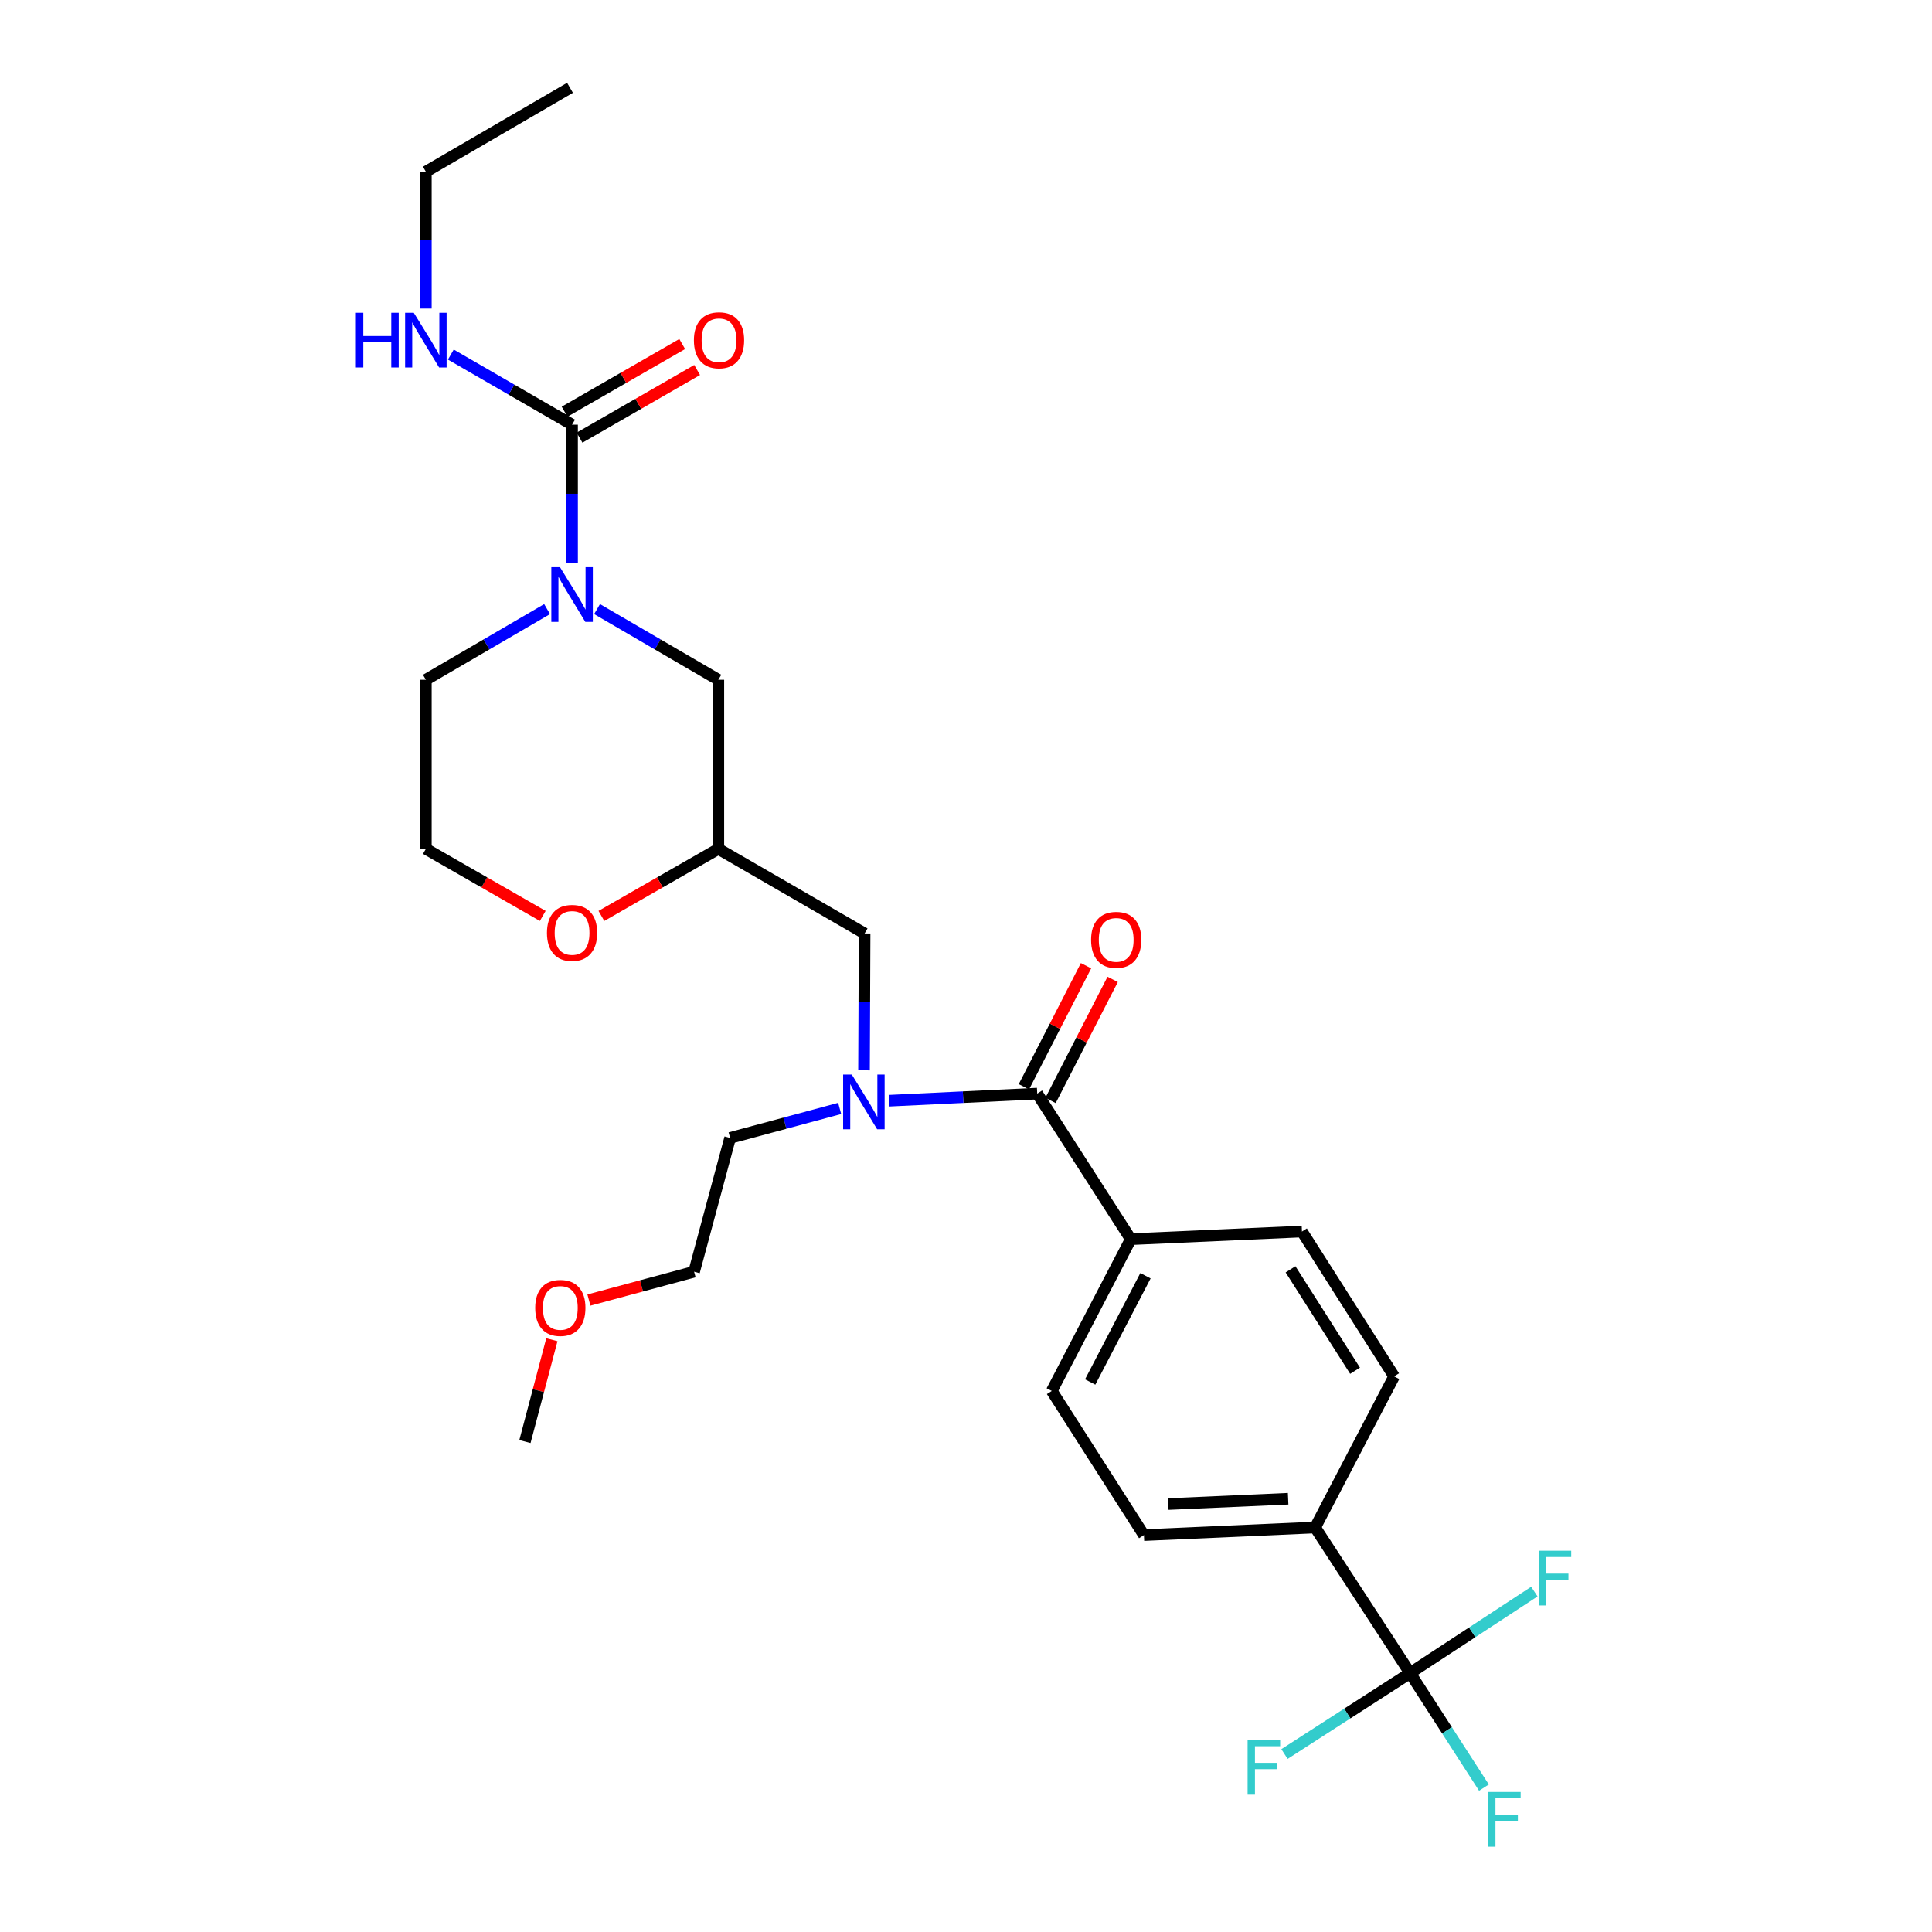 <?xml version='1.0' encoding='iso-8859-1'?>
<svg version='1.1' baseProfile='full'
              xmlns='http://www.w3.org/2000/svg'
                      xmlns:rdkit='http://www.rdkit.org/xml'
                      xmlns:xlink='http://www.w3.org/1999/xlink'
                  xml:space='preserve'
width='1000px' height='1000px' viewBox='0 0 1000 1000'>
<!-- END OF HEADER -->
<rect style='opacity:1.0;fill:#FFFFFF;stroke:none' width='1000' height='1000' x='0' y='0'> </rect>
<path class='bond-0' d='M 296.1,291.369 L 296.1,255.592' style='fill:none;fill-rule:evenodd;stroke:#0000FF;stroke-width:6px;stroke-linecap:butt;stroke-linejoin:miter;stroke-opacity:1' />
<path class='bond-0' d='M 296.1,255.592 L 296.1,219.815' style='fill:none;fill-rule:evenodd;stroke:#000000;stroke-width:6px;stroke-linecap:butt;stroke-linejoin:miter;stroke-opacity:1' />
<path class='bond-5' d='M 309.031,315.261 L 340.425,333.554' style='fill:none;fill-rule:evenodd;stroke:#0000FF;stroke-width:6px;stroke-linecap:butt;stroke-linejoin:miter;stroke-opacity:1' />
<path class='bond-5' d='M 340.425,333.554 L 371.82,351.847' style='fill:none;fill-rule:evenodd;stroke:#000000;stroke-width:6px;stroke-linecap:butt;stroke-linejoin:miter;stroke-opacity:1' />
<path class='bond-20' d='M 283.17,315.265 L 251.797,333.556' style='fill:none;fill-rule:evenodd;stroke:#0000FF;stroke-width:6px;stroke-linecap:butt;stroke-linejoin:miter;stroke-opacity:1' />
<path class='bond-20' d='M 251.797,333.556 L 220.423,351.847' style='fill:none;fill-rule:evenodd;stroke:#000000;stroke-width:6px;stroke-linecap:butt;stroke-linejoin:miter;stroke-opacity:1' />
<path class='bond-9' d='M 299.965,226.532 L 330.4,209.02' style='fill:none;fill-rule:evenodd;stroke:#000000;stroke-width:6px;stroke-linecap:butt;stroke-linejoin:miter;stroke-opacity:1' />
<path class='bond-9' d='M 330.4,209.02 L 360.835,191.508' style='fill:none;fill-rule:evenodd;stroke:#FF0000;stroke-width:6px;stroke-linecap:butt;stroke-linejoin:miter;stroke-opacity:1' />
<path class='bond-9' d='M 292.235,213.098 L 322.67,195.586' style='fill:none;fill-rule:evenodd;stroke:#000000;stroke-width:6px;stroke-linecap:butt;stroke-linejoin:miter;stroke-opacity:1' />
<path class='bond-9' d='M 322.67,195.586 L 353.105,178.074' style='fill:none;fill-rule:evenodd;stroke:#FF0000;stroke-width:6px;stroke-linecap:butt;stroke-linejoin:miter;stroke-opacity:1' />
<path class='bond-12' d='M 296.1,219.815 L 264.724,201.669' style='fill:none;fill-rule:evenodd;stroke:#000000;stroke-width:6px;stroke-linecap:butt;stroke-linejoin:miter;stroke-opacity:1' />
<path class='bond-12' d='M 264.724,201.669 L 233.349,183.524' style='fill:none;fill-rule:evenodd;stroke:#0000FF;stroke-width:6px;stroke-linecap:butt;stroke-linejoin:miter;stroke-opacity:1' />
<path class='bond-1' d='M 729.857,865.973 L 680.717,790.632' style='fill:none;fill-rule:evenodd;stroke:#000000;stroke-width:6px;stroke-linecap:butt;stroke-linejoin:miter;stroke-opacity:1' />
<path class='bond-17' d='M 729.857,865.973 L 748.972,895.618' style='fill:none;fill-rule:evenodd;stroke:#000000;stroke-width:6px;stroke-linecap:butt;stroke-linejoin:miter;stroke-opacity:1' />
<path class='bond-17' d='M 748.972,895.618 L 768.087,925.263' style='fill:none;fill-rule:evenodd;stroke:#33CCCC;stroke-width:6px;stroke-linecap:butt;stroke-linejoin:miter;stroke-opacity:1' />
<path class='bond-18' d='M 729.857,865.973 L 762.02,844.889' style='fill:none;fill-rule:evenodd;stroke:#000000;stroke-width:6px;stroke-linecap:butt;stroke-linejoin:miter;stroke-opacity:1' />
<path class='bond-18' d='M 762.02,844.889 L 794.183,823.805' style='fill:none;fill-rule:evenodd;stroke:#33CCCC;stroke-width:6px;stroke-linecap:butt;stroke-linejoin:miter;stroke-opacity:1' />
<path class='bond-19' d='M 729.857,865.973 L 697.354,886.926' style='fill:none;fill-rule:evenodd;stroke:#000000;stroke-width:6px;stroke-linecap:butt;stroke-linejoin:miter;stroke-opacity:1' />
<path class='bond-19' d='M 697.354,886.926 L 664.851,907.88' style='fill:none;fill-rule:evenodd;stroke:#33CCCC;stroke-width:6px;stroke-linecap:butt;stroke-linejoin:miter;stroke-opacity:1' />
<path class='bond-2' d='M 536.863,566.047 L 498.496,567.885' style='fill:none;fill-rule:evenodd;stroke:#000000;stroke-width:6px;stroke-linecap:butt;stroke-linejoin:miter;stroke-opacity:1' />
<path class='bond-2' d='M 498.496,567.885 L 460.129,569.722' style='fill:none;fill-rule:evenodd;stroke:#0000FF;stroke-width:6px;stroke-linecap:butt;stroke-linejoin:miter;stroke-opacity:1' />
<path class='bond-7' d='M 536.863,566.047 L 585.28,641.388' style='fill:none;fill-rule:evenodd;stroke:#000000;stroke-width:6px;stroke-linecap:butt;stroke-linejoin:miter;stroke-opacity:1' />
<path class='bond-11' d='M 543.758,569.586 L 559.837,538.257' style='fill:none;fill-rule:evenodd;stroke:#000000;stroke-width:6px;stroke-linecap:butt;stroke-linejoin:miter;stroke-opacity:1' />
<path class='bond-11' d='M 559.837,538.257 L 575.916,506.929' style='fill:none;fill-rule:evenodd;stroke:#FF0000;stroke-width:6px;stroke-linecap:butt;stroke-linejoin:miter;stroke-opacity:1' />
<path class='bond-11' d='M 529.969,562.509 L 546.048,531.181' style='fill:none;fill-rule:evenodd;stroke:#000000;stroke-width:6px;stroke-linecap:butt;stroke-linejoin:miter;stroke-opacity:1' />
<path class='bond-11' d='M 546.048,531.181 L 562.127,499.852' style='fill:none;fill-rule:evenodd;stroke:#FF0000;stroke-width:6px;stroke-linecap:butt;stroke-linejoin:miter;stroke-opacity:1' />
<path class='bond-3' d='M 447.214,554.004 L 447.368,518.584' style='fill:none;fill-rule:evenodd;stroke:#0000FF;stroke-width:6px;stroke-linecap:butt;stroke-linejoin:miter;stroke-opacity:1' />
<path class='bond-3' d='M 447.368,518.584 L 447.522,483.164' style='fill:none;fill-rule:evenodd;stroke:#000000;stroke-width:6px;stroke-linecap:butt;stroke-linejoin:miter;stroke-opacity:1' />
<path class='bond-22' d='M 434.611,573.721 L 406.259,581.362' style='fill:none;fill-rule:evenodd;stroke:#0000FF;stroke-width:6px;stroke-linecap:butt;stroke-linejoin:miter;stroke-opacity:1' />
<path class='bond-22' d='M 406.259,581.362 L 377.907,589.002' style='fill:none;fill-rule:evenodd;stroke:#000000;stroke-width:6px;stroke-linecap:butt;stroke-linejoin:miter;stroke-opacity:1' />
<path class='bond-4' d='M 371.82,439.388 L 371.82,351.847' style='fill:none;fill-rule:evenodd;stroke:#000000;stroke-width:6px;stroke-linecap:butt;stroke-linejoin:miter;stroke-opacity:1' />
<path class='bond-8' d='M 371.82,439.388 L 447.522,483.164' style='fill:none;fill-rule:evenodd;stroke:#000000;stroke-width:6px;stroke-linecap:butt;stroke-linejoin:miter;stroke-opacity:1' />
<path class='bond-10' d='M 371.82,439.388 L 341.551,456.739' style='fill:none;fill-rule:evenodd;stroke:#000000;stroke-width:6px;stroke-linecap:butt;stroke-linejoin:miter;stroke-opacity:1' />
<path class='bond-10' d='M 341.551,456.739 L 311.282,474.091' style='fill:none;fill-rule:evenodd;stroke:#FF0000;stroke-width:6px;stroke-linecap:butt;stroke-linejoin:miter;stroke-opacity:1' />
<path class='bond-6' d='M 680.717,790.632 L 592.099,794.567' style='fill:none;fill-rule:evenodd;stroke:#000000;stroke-width:6px;stroke-linecap:butt;stroke-linejoin:miter;stroke-opacity:1' />
<path class='bond-6' d='M 666.737,775.739 L 604.704,778.493' style='fill:none;fill-rule:evenodd;stroke:#000000;stroke-width:6px;stroke-linecap:butt;stroke-linejoin:miter;stroke-opacity:1' />
<path class='bond-29' d='M 680.717,790.632 L 721.608,712.424' style='fill:none;fill-rule:evenodd;stroke:#000000;stroke-width:6px;stroke-linecap:butt;stroke-linejoin:miter;stroke-opacity:1' />
<path class='bond-15' d='M 585.28,641.388 L 544.398,719.958' style='fill:none;fill-rule:evenodd;stroke:#000000;stroke-width:6px;stroke-linecap:butt;stroke-linejoin:miter;stroke-opacity:1' />
<path class='bond-15' d='M 592.896,660.327 L 564.279,715.326' style='fill:none;fill-rule:evenodd;stroke:#000000;stroke-width:6px;stroke-linecap:butt;stroke-linejoin:miter;stroke-opacity:1' />
<path class='bond-16' d='M 585.28,641.388 L 673.898,637.436' style='fill:none;fill-rule:evenodd;stroke:#000000;stroke-width:6px;stroke-linecap:butt;stroke-linejoin:miter;stroke-opacity:1' />
<path class='bond-28' d='M 280.919,474.086 L 250.671,456.737' style='fill:none;fill-rule:evenodd;stroke:#FF0000;stroke-width:6px;stroke-linecap:butt;stroke-linejoin:miter;stroke-opacity:1' />
<path class='bond-28' d='M 250.671,456.737 L 220.423,439.388' style='fill:none;fill-rule:evenodd;stroke:#000000;stroke-width:6px;stroke-linecap:butt;stroke-linejoin:miter;stroke-opacity:1' />
<path class='bond-24' d='M 220.423,159.709 L 220.423,124.288' style='fill:none;fill-rule:evenodd;stroke:#0000FF;stroke-width:6px;stroke-linecap:butt;stroke-linejoin:miter;stroke-opacity:1' />
<path class='bond-24' d='M 220.423,124.288 L 220.423,88.868' style='fill:none;fill-rule:evenodd;stroke:#000000;stroke-width:6px;stroke-linecap:butt;stroke-linejoin:miter;stroke-opacity:1' />
<path class='bond-13' d='M 592.099,794.567 L 544.398,719.958' style='fill:none;fill-rule:evenodd;stroke:#000000;stroke-width:6px;stroke-linecap:butt;stroke-linejoin:miter;stroke-opacity:1' />
<path class='bond-14' d='M 721.608,712.424 L 673.898,637.436' style='fill:none;fill-rule:evenodd;stroke:#000000;stroke-width:6px;stroke-linecap:butt;stroke-linejoin:miter;stroke-opacity:1' />
<path class='bond-14' d='M 701.375,709.495 L 667.978,657.004' style='fill:none;fill-rule:evenodd;stroke:#000000;stroke-width:6px;stroke-linecap:butt;stroke-linejoin:miter;stroke-opacity:1' />
<path class='bond-21' d='M 220.423,351.847 L 220.423,439.388' style='fill:none;fill-rule:evenodd;stroke:#000000;stroke-width:6px;stroke-linecap:butt;stroke-linejoin:miter;stroke-opacity:1' />
<path class='bond-25' d='M 377.907,589.002 L 359.266,658.247' style='fill:none;fill-rule:evenodd;stroke:#000000;stroke-width:6px;stroke-linecap:butt;stroke-linejoin:miter;stroke-opacity:1' />
<path class='bond-23' d='M 304.814,672.913 L 332.04,665.58' style='fill:none;fill-rule:evenodd;stroke:#FF0000;stroke-width:6px;stroke-linecap:butt;stroke-linejoin:miter;stroke-opacity:1' />
<path class='bond-23' d='M 332.04,665.58 L 359.266,658.247' style='fill:none;fill-rule:evenodd;stroke:#000000;stroke-width:6px;stroke-linecap:butt;stroke-linejoin:miter;stroke-opacity:1' />
<path class='bond-26' d='M 285.644,693.448 L 278.675,719.795' style='fill:none;fill-rule:evenodd;stroke:#FF0000;stroke-width:6px;stroke-linecap:butt;stroke-linejoin:miter;stroke-opacity:1' />
<path class='bond-26' d='M 278.675,719.795 L 271.707,746.142' style='fill:none;fill-rule:evenodd;stroke:#000000;stroke-width:6px;stroke-linecap:butt;stroke-linejoin:miter;stroke-opacity:1' />
<path class='bond-27' d='M 220.423,88.868 L 295.032,45.455' style='fill:none;fill-rule:evenodd;stroke:#000000;stroke-width:6px;stroke-linecap:butt;stroke-linejoin:miter;stroke-opacity:1' />
<path  class='atom-0' d='M 289.84 293.567
L 299.12 308.567
Q 300.04 310.047, 301.52 312.727
Q 303 315.407, 303.08 315.567
L 303.08 293.567
L 306.84 293.567
L 306.84 321.887
L 302.96 321.887
L 293 305.487
Q 291.84 303.567, 290.6 301.367
Q 289.4 299.167, 289.04 298.487
L 289.04 321.887
L 285.36 321.887
L 285.36 293.567
L 289.84 293.567
' fill='#0000FF'/>
<path  class='atom-4' d='M 440.883 556.184
L 450.163 571.184
Q 451.083 572.664, 452.563 575.344
Q 454.043 578.024, 454.123 578.184
L 454.123 556.184
L 457.883 556.184
L 457.883 584.504
L 454.003 584.504
L 444.043 568.104
Q 442.883 566.184, 441.643 563.984
Q 440.443 561.784, 440.083 561.104
L 440.083 584.504
L 436.403 584.504
L 436.403 556.184
L 440.883 556.184
' fill='#0000FF'/>
<path  class='atom-10' d='M 359.164 176.128
Q 359.164 169.328, 362.524 165.528
Q 365.884 161.728, 372.164 161.728
Q 378.444 161.728, 381.804 165.528
Q 385.164 169.328, 385.164 176.128
Q 385.164 183.008, 381.764 186.928
Q 378.364 190.808, 372.164 190.808
Q 365.924 190.808, 362.524 186.928
Q 359.164 183.048, 359.164 176.128
M 372.164 187.608
Q 376.484 187.608, 378.804 184.728
Q 381.164 181.808, 381.164 176.128
Q 381.164 170.568, 378.804 167.768
Q 376.484 164.928, 372.164 164.928
Q 367.844 164.928, 365.484 167.728
Q 363.164 170.528, 363.164 176.128
Q 363.164 181.848, 365.484 184.728
Q 367.844 187.608, 372.164 187.608
' fill='#FF0000'/>
<path  class='atom-11' d='M 283.1 482.873
Q 283.1 476.073, 286.46 472.273
Q 289.82 468.473, 296.1 468.473
Q 302.38 468.473, 305.74 472.273
Q 309.1 476.073, 309.1 482.873
Q 309.1 489.753, 305.7 493.673
Q 302.3 497.553, 296.1 497.553
Q 289.86 497.553, 286.46 493.673
Q 283.1 489.793, 283.1 482.873
M 296.1 494.353
Q 300.42 494.353, 302.74 491.473
Q 305.1 488.553, 305.1 482.873
Q 305.1 477.313, 302.74 474.513
Q 300.42 471.673, 296.1 471.673
Q 291.78 471.673, 289.42 474.473
Q 287.1 477.273, 287.1 482.873
Q 287.1 488.593, 289.42 491.473
Q 291.78 494.353, 296.1 494.353
' fill='#FF0000'/>
<path  class='atom-12' d='M 564.746 486.472
Q 564.746 479.672, 568.106 475.872
Q 571.466 472.072, 577.746 472.072
Q 584.026 472.072, 587.386 475.872
Q 590.746 479.672, 590.746 486.472
Q 590.746 493.352, 587.346 497.272
Q 583.946 501.152, 577.746 501.152
Q 571.506 501.152, 568.106 497.272
Q 564.746 493.392, 564.746 486.472
M 577.746 497.952
Q 582.066 497.952, 584.386 495.072
Q 586.746 492.152, 586.746 486.472
Q 586.746 480.912, 584.386 478.112
Q 582.066 475.272, 577.746 475.272
Q 573.426 475.272, 571.066 478.072
Q 568.746 480.872, 568.746 486.472
Q 568.746 492.192, 571.066 495.072
Q 573.426 497.952, 577.746 497.952
' fill='#FF0000'/>
<path  class='atom-13' d='M 184.203 161.888
L 188.043 161.888
L 188.043 173.928
L 202.523 173.928
L 202.523 161.888
L 206.363 161.888
L 206.363 190.208
L 202.523 190.208
L 202.523 177.128
L 188.043 177.128
L 188.043 190.208
L 184.203 190.208
L 184.203 161.888
' fill='#0000FF'/>
<path  class='atom-13' d='M 214.163 161.888
L 223.443 176.888
Q 224.363 178.368, 225.843 181.048
Q 227.323 183.728, 227.403 183.888
L 227.403 161.888
L 231.163 161.888
L 231.163 190.208
L 227.283 190.208
L 217.323 173.808
Q 216.163 171.888, 214.923 169.688
Q 213.723 167.488, 213.363 166.808
L 213.363 190.208
L 209.683 190.208
L 209.683 161.888
L 214.163 161.888
' fill='#0000FF'/>
<path  class='atom-18' d='M 770.249 927.515
L 787.089 927.515
L 787.089 930.755
L 774.049 930.755
L 774.049 939.355
L 785.649 939.355
L 785.649 942.635
L 774.049 942.635
L 774.049 955.835
L 770.249 955.835
L 770.249 927.515
' fill='#33CCCC'/>
<path  class='atom-19' d='M 796.425 802.656
L 813.265 802.656
L 813.265 805.896
L 800.225 805.896
L 800.225 814.496
L 811.825 814.496
L 811.825 817.776
L 800.225 817.776
L 800.225 830.976
L 796.425 830.976
L 796.425 802.656
' fill='#33CCCC'/>
<path  class='atom-20' d='M 645.76 900.599
L 662.6 900.599
L 662.6 903.839
L 649.56 903.839
L 649.56 912.439
L 661.16 912.439
L 661.16 915.719
L 649.56 915.719
L 649.56 928.919
L 645.76 928.919
L 645.76 900.599
' fill='#33CCCC'/>
<path  class='atom-24' d='M 277.021 676.977
Q 277.021 670.177, 280.381 666.377
Q 283.741 662.577, 290.021 662.577
Q 296.301 662.577, 299.661 666.377
Q 303.021 670.177, 303.021 676.977
Q 303.021 683.857, 299.621 687.777
Q 296.221 691.657, 290.021 691.657
Q 283.781 691.657, 280.381 687.777
Q 277.021 683.897, 277.021 676.977
M 290.021 688.457
Q 294.341 688.457, 296.661 685.577
Q 299.021 682.657, 299.021 676.977
Q 299.021 671.417, 296.661 668.617
Q 294.341 665.777, 290.021 665.777
Q 285.701 665.777, 283.341 668.577
Q 281.021 671.377, 281.021 676.977
Q 281.021 682.697, 283.341 685.577
Q 285.701 688.457, 290.021 688.457
' fill='#FF0000'/>
</svg>

